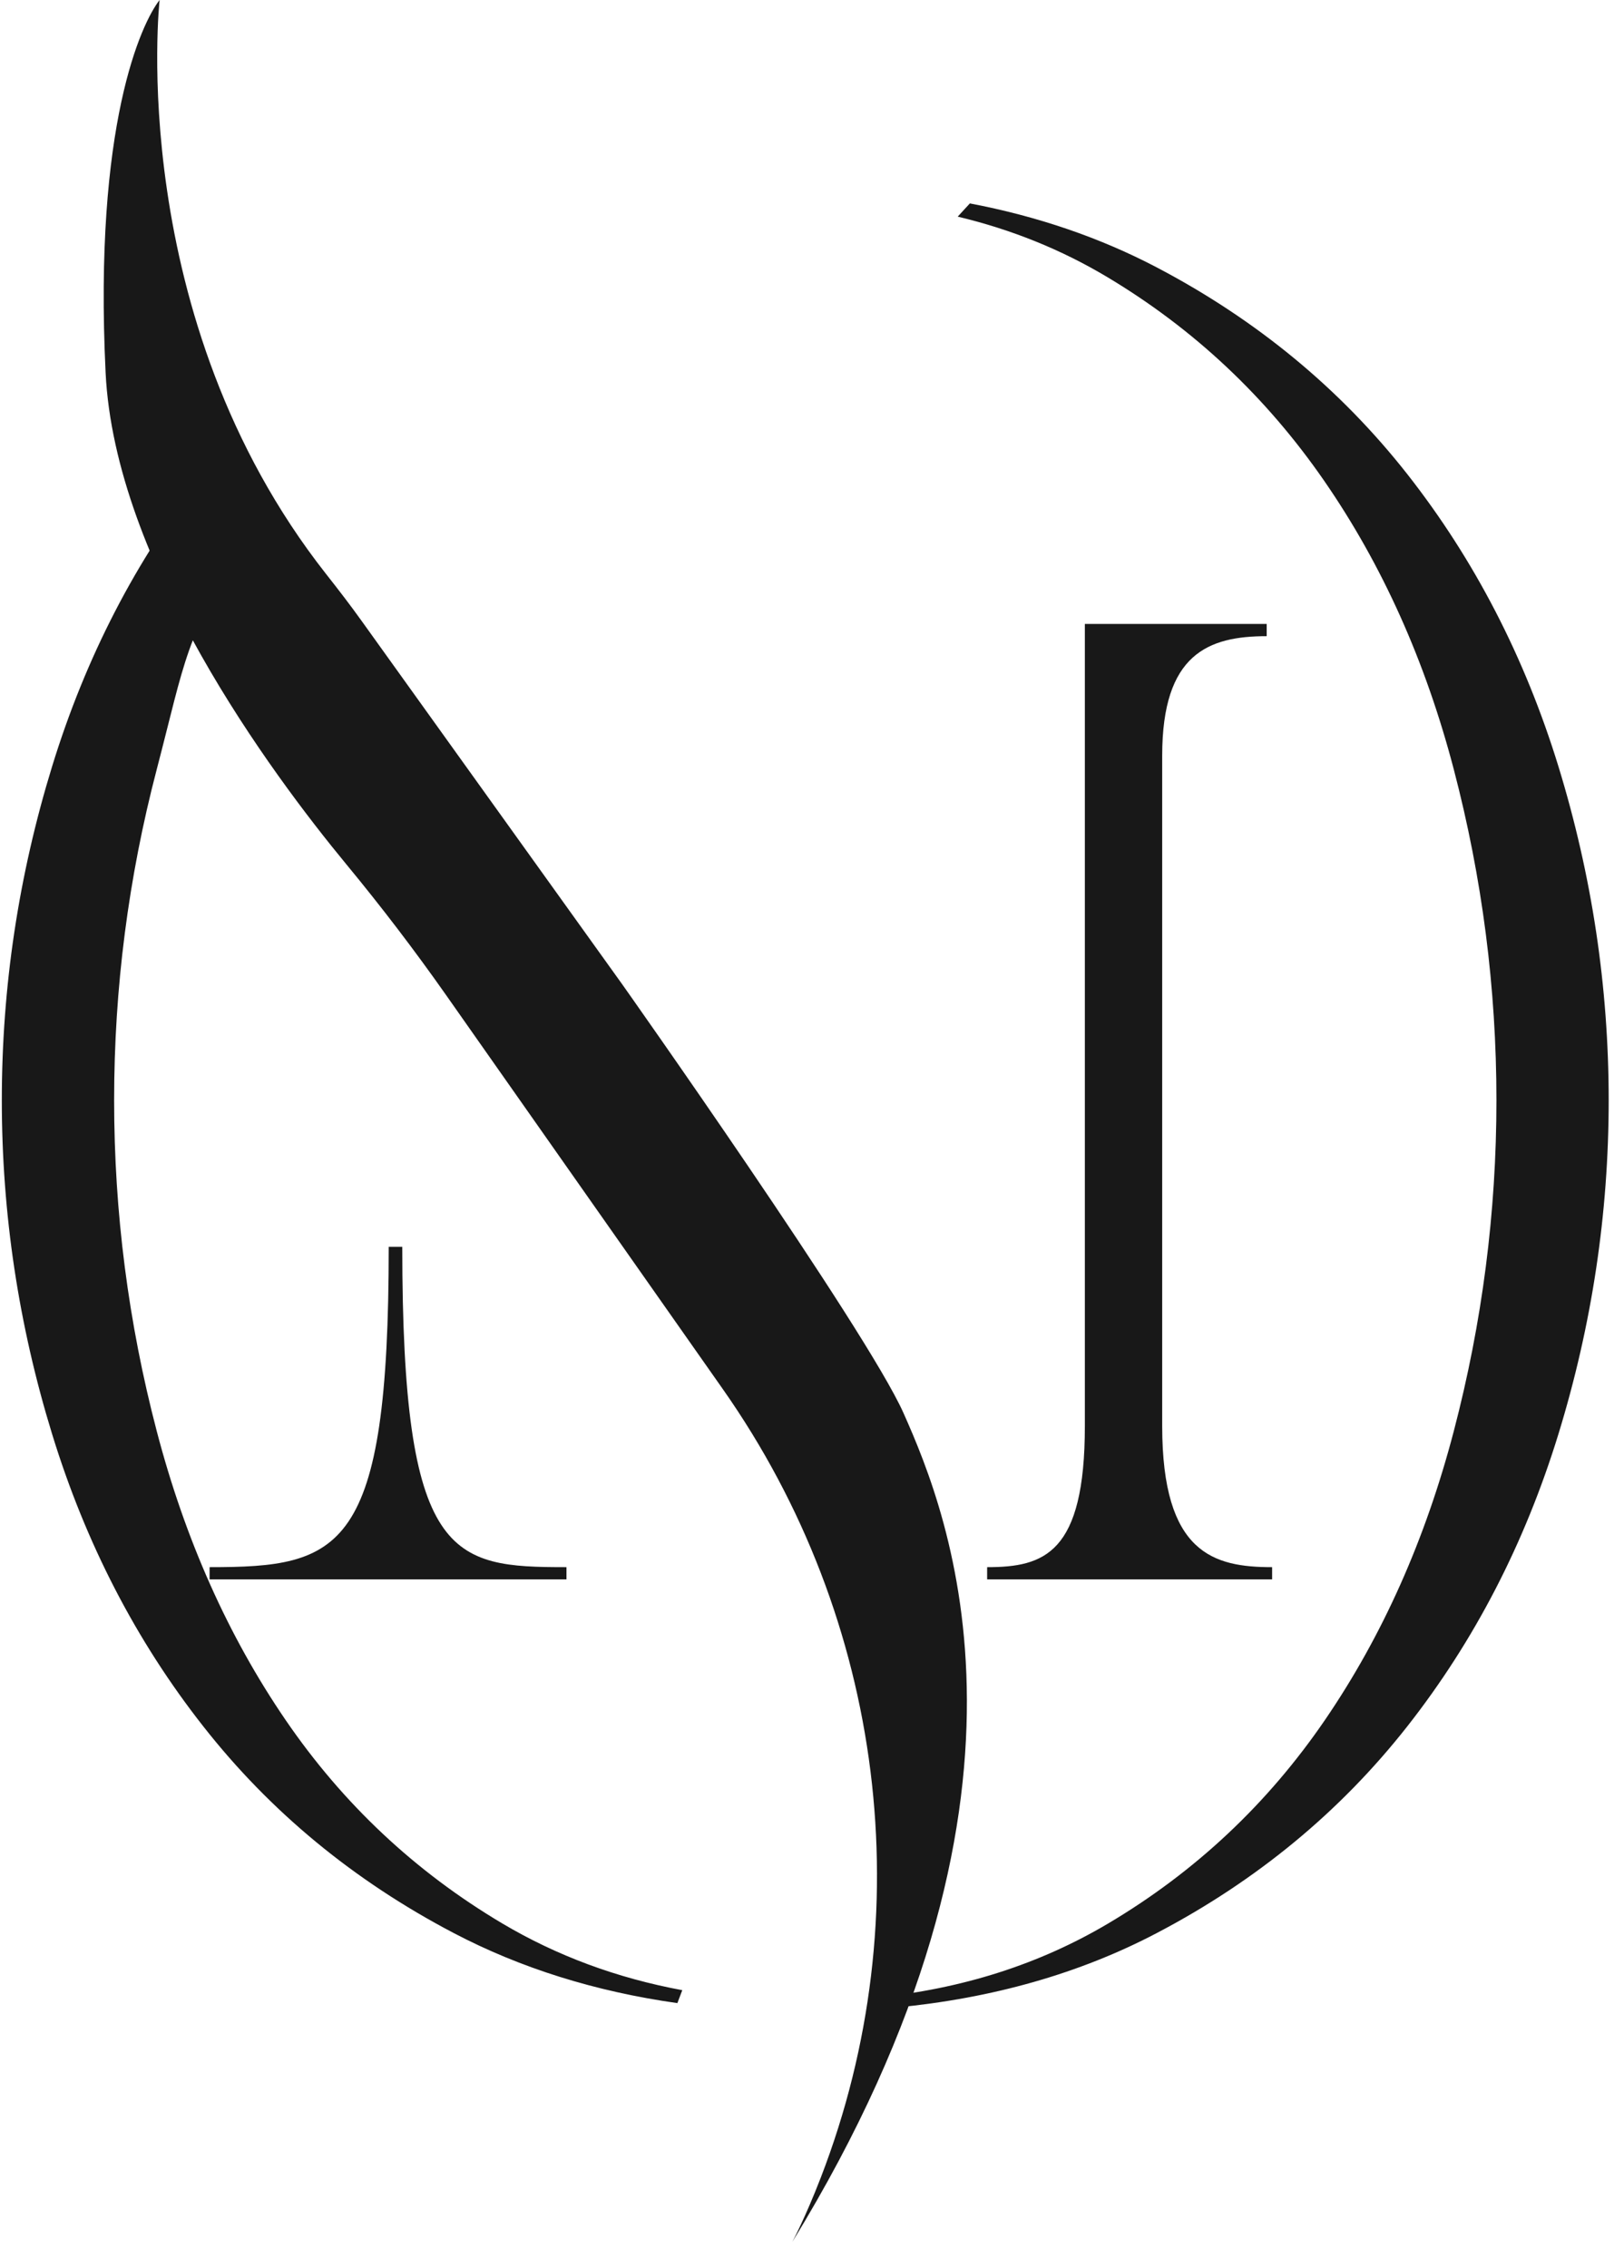 <?xml version="1.0" encoding="UTF-8"?> <svg xmlns="http://www.w3.org/2000/svg" width="58" height="81" viewBox="0 0 58 81" fill="none"> <path d="M34.638 7.264C37.058 7.724 39.282 8.485 41.309 9.547C44.88 11.421 47.865 13.883 50.263 16.935C52.659 19.988 54.456 23.464 55.656 27.362C56.854 31.262 57.453 35.238 57.453 39.29C57.453 43.344 56.854 47.32 55.656 51.218C54.456 55.118 52.659 58.594 50.263 61.646C47.865 64.698 44.88 67.161 41.309 69.033C38.561 70.474 35.452 71.36 31.982 71.692L31.288 71.334C34.361 71.027 37.125 70.144 39.58 68.687C42.692 66.84 45.273 64.416 47.324 61.415C49.374 58.414 50.908 54.978 51.922 51.103C52.936 47.23 53.444 43.292 53.444 39.291C53.444 35.289 52.936 31.352 51.922 27.479C50.908 23.605 49.364 20.168 47.29 17.167C45.216 14.166 42.634 11.741 39.546 9.895C37.908 8.915 36.127 8.195 34.204 7.736M8.707 19.618C6.633 22.619 6.611 23.605 5.597 27.478C4.583 31.352 4.076 35.289 4.076 39.29C4.076 43.292 4.583 47.23 5.597 51.103C6.611 54.977 8.144 58.414 10.195 61.415C12.246 64.416 14.828 66.84 17.939 68.687C19.888 69.843 22.03 70.637 24.367 71.07L24.192 71.532C21.259 71.118 18.598 70.284 16.21 69.033C12.637 67.161 9.652 64.698 7.257 61.645C4.859 58.594 3.062 55.117 1.863 51.218C0.664 47.32 0.065 43.343 0.065 39.29C0.065 35.238 0.664 31.261 1.863 27.362C3.062 23.464 4.859 19.988 7.257 16.934L8.707 19.618Z" fill="#181818"></path> <path d="M20.231 55.964V56.4H7.485V55.964C12.186 55.964 13.883 55.431 13.883 44.526H14.367C14.367 55.721 16.112 55.964 20.231 55.964ZM45.433 55.964V56.4H35.255V55.964C37.291 55.964 38.745 55.479 38.745 50.924V22.282H45.239V22.718C43.155 22.718 41.507 23.348 41.507 26.983V50.924C41.507 55.479 43.349 55.964 45.433 55.964Z" fill="#181818"></path> <path d="M5.7 0C5.7 0 4.433 11.325 11.644 20.496C12.08 21.049 12.51 21.607 12.92 22.18L22.225 35.154C22.225 35.154 30.934 47.468 32.269 50.463C33.904 54.132 37.992 64.233 28.298 80.058C28.298 80.058 28.75 79.222 29.316 77.757C32.933 68.388 31.592 57.828 25.819 49.611L15.921 35.52C14.801 33.927 13.619 32.379 12.379 30.877C9.658 27.581 4.102 20.069 3.772 13.314C3.34 4.449 5.057 0.817 5.7 0Z" fill="#181818"></path> </svg> 